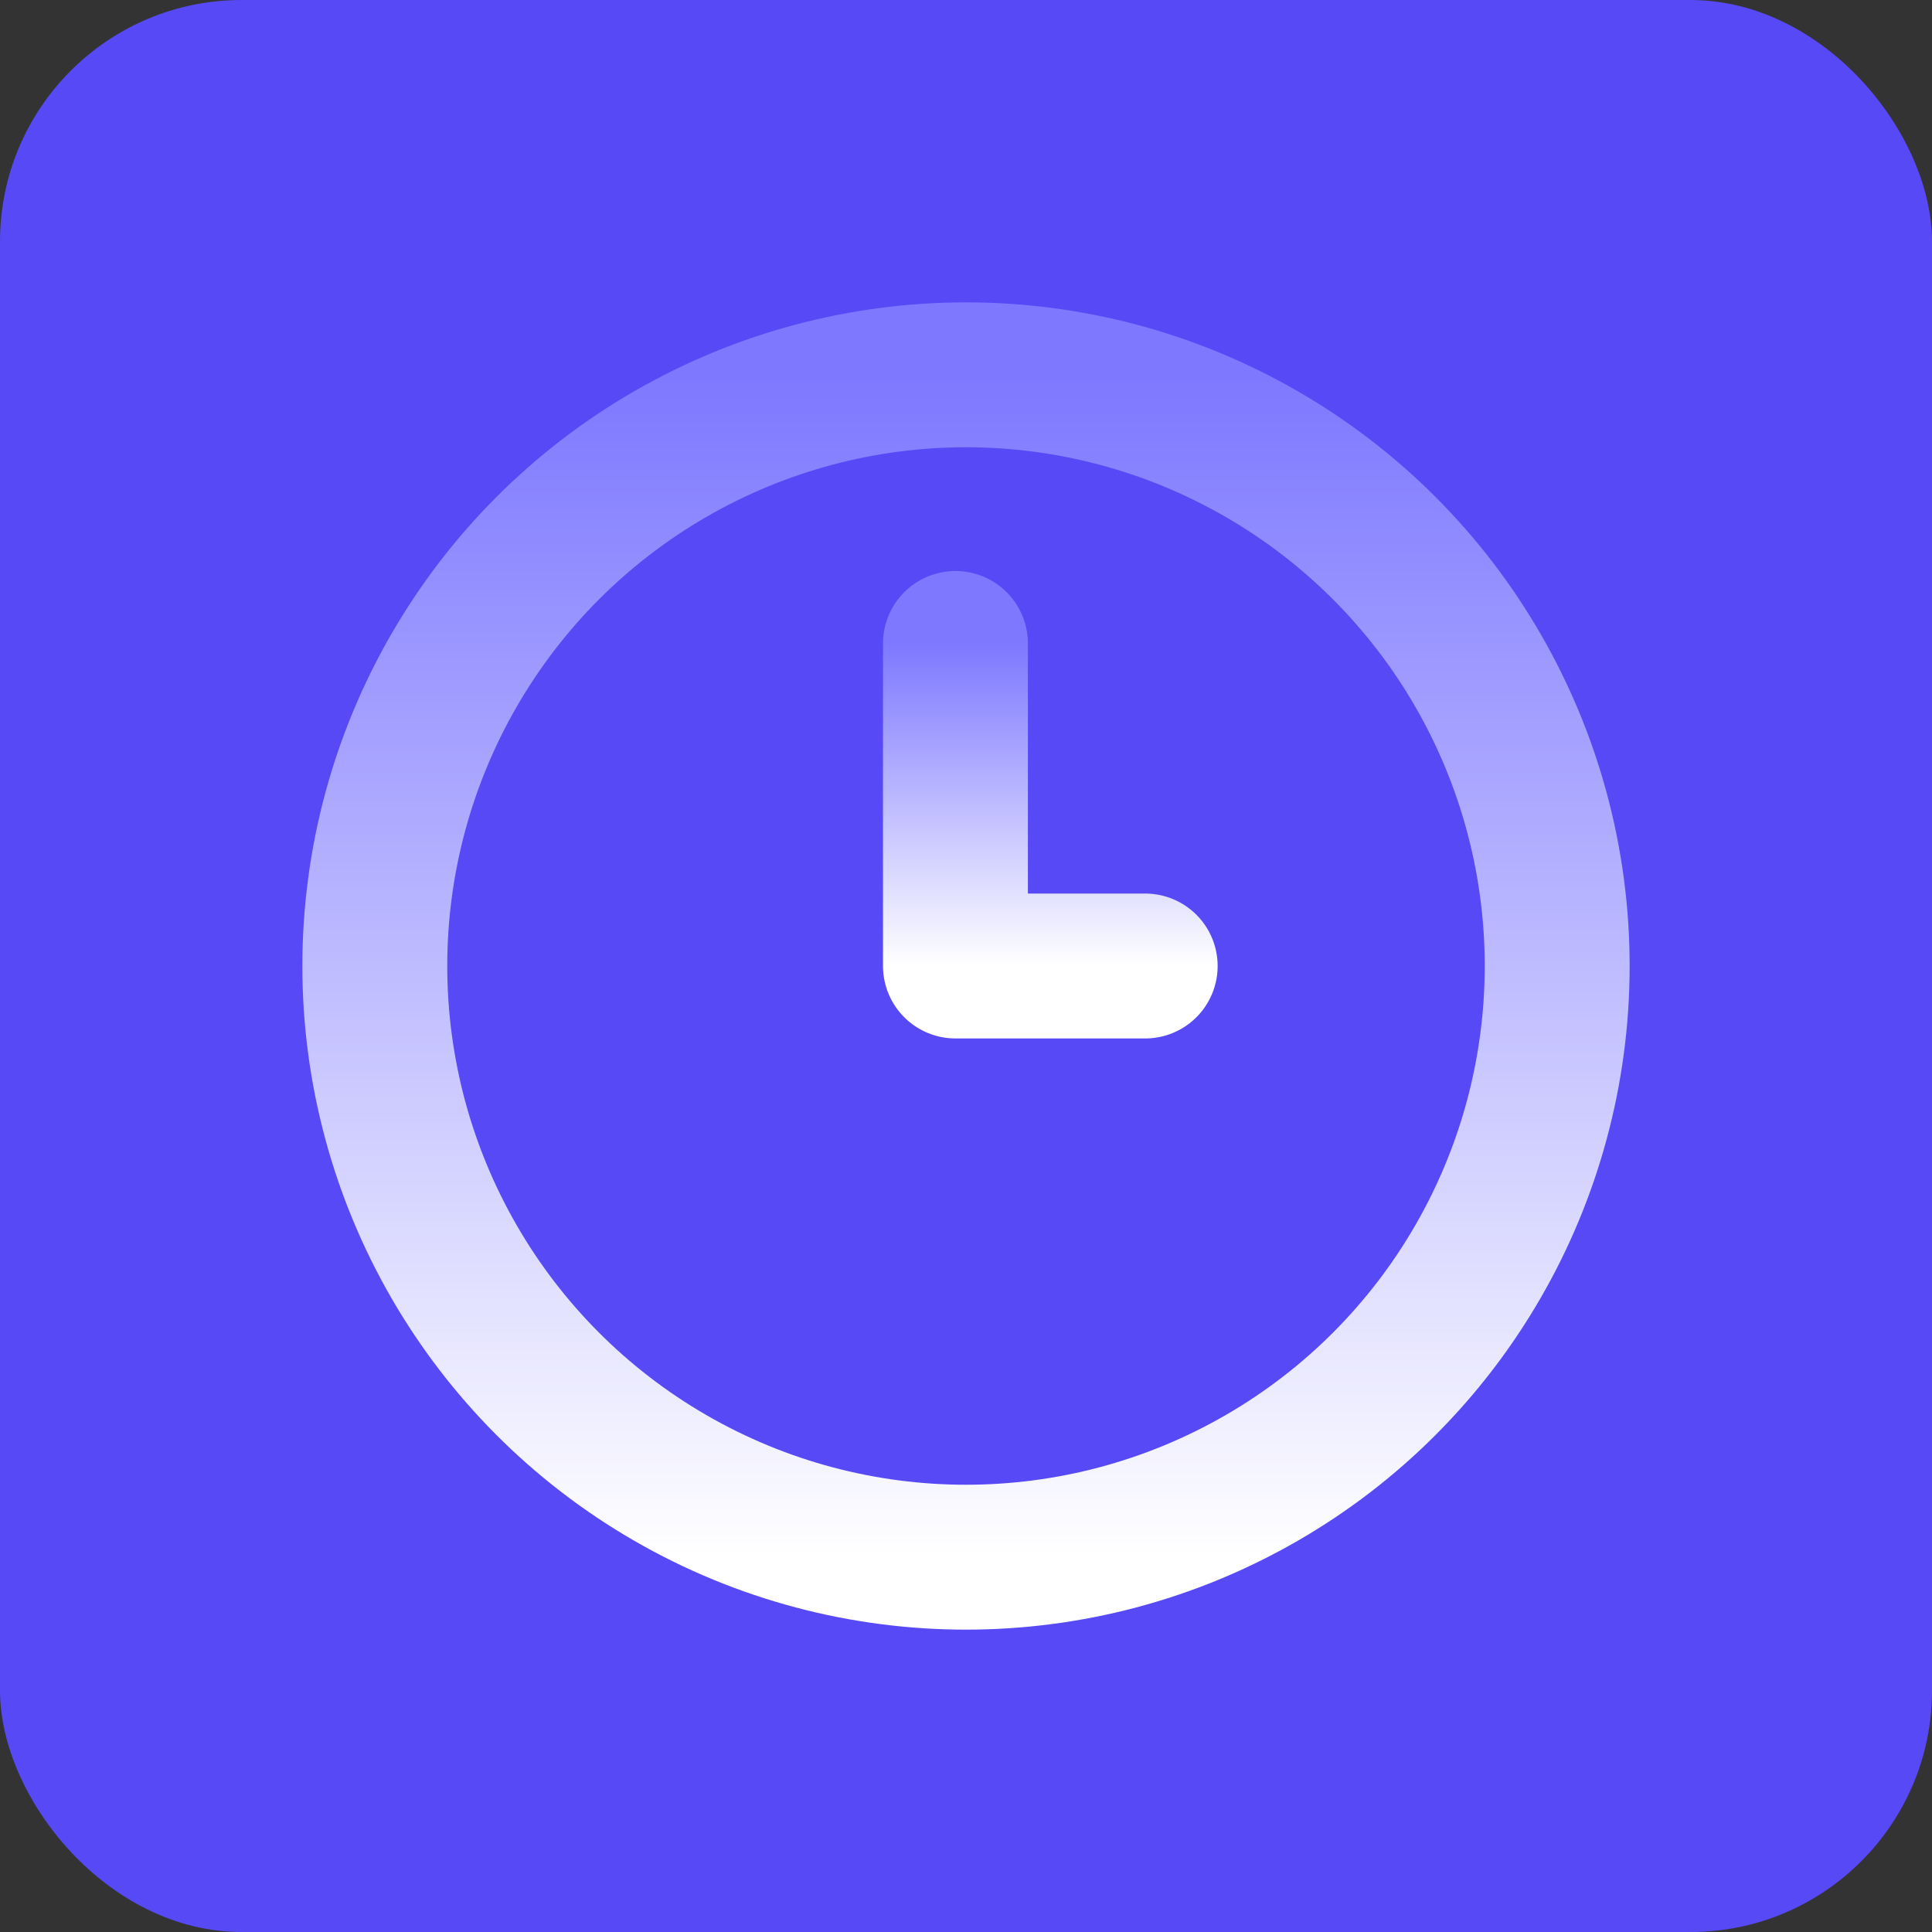 <svg width="80" height="80" viewBox="0 0 80 80" fill="none" xmlns="http://www.w3.org/2000/svg">
<rect x="0" y="0" width="80" height="80" fill="#333333" stroke="none"/>
<g id="Time">
<rect id="Rectangle 37" width="80" height="80" rx="10" fill="#5749F5"/>
<g id="Group 335">
<circle id="Ellipse 9" cx="40" cy="40" r="24.48" stroke="url(#paint0_linear_246_1937)" stroke-width="6"/>
<path id="Vector 5" d="M39.563 26.644V40H47.42" stroke="url(#paint1_linear_246_1937)" stroke-width="6" stroke-linecap="round" stroke-linejoin="round"/>
</g>
</g>
<defs>
<linearGradient id="paint0_linear_246_1937" x1="40" y1="15.52" x2="40" y2="64.48" gradientUnits="userSpaceOnUse">
<stop stop-color="#7D78FF"/>
<stop offset="1" stop-color="white"/>
</linearGradient>
<linearGradient id="paint1_linear_246_1937" x1="43.492" y1="26.644" x2="43.492" y2="40" gradientUnits="userSpaceOnUse">
<stop stop-color="#7D78FF"/>
<stop offset="1" stop-color="white"/>
</linearGradient>
</defs>
</svg>
